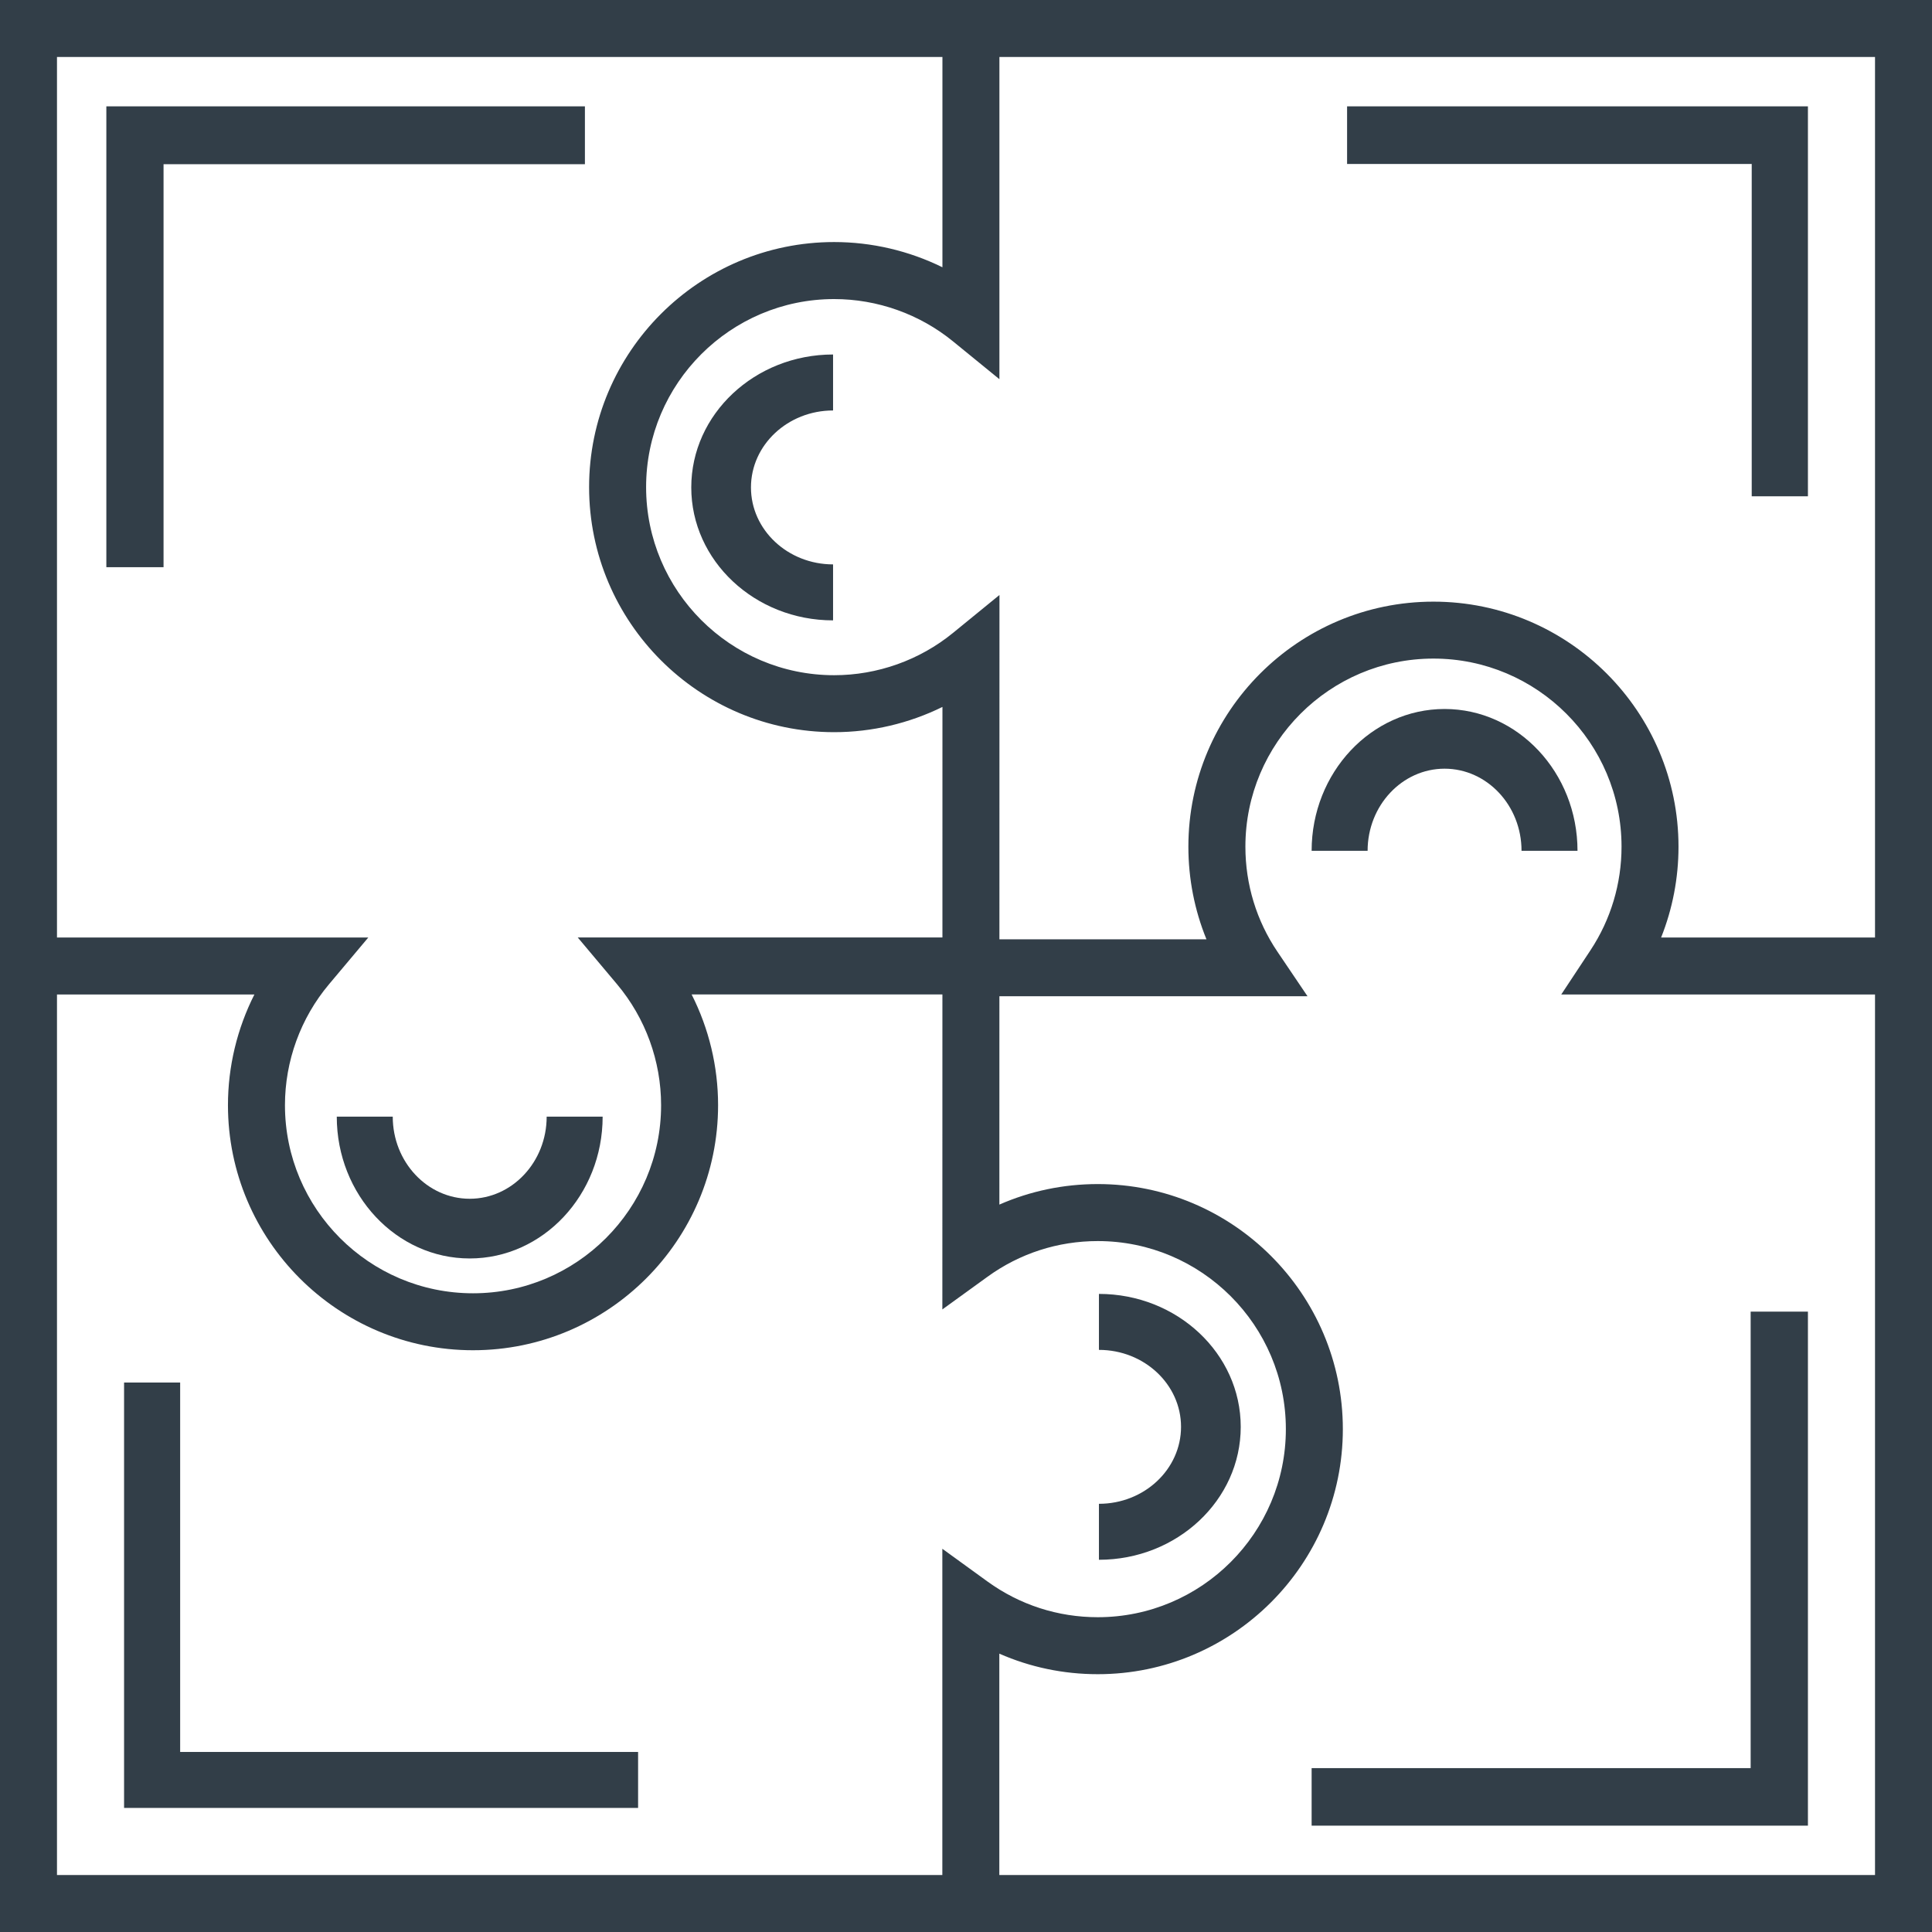 <?xml version="1.0" encoding="UTF-8"?>
<svg width="109px" height="109px" viewBox="0 0 109 109" version="1.1" xmlns="http://www.w3.org/2000/svg" xmlns:xlink="http://www.w3.org/1999/xlink">
    <!-- Generator: Sketch 57.1 (83088) - https://sketch.com -->
    <title>puzzle-icon</title>
    <desc>Created with Sketch.</desc>
    <g id="Pages" stroke="none" stroke-width="1" fill="none" fill-rule="evenodd">
        <g id="Hire" transform="translate(-410, -1306)" fill="#323E48" fill-rule="nonzero">
            <g id="puzzle-icon" transform="translate(410, 1306)">
                <path d="M0,0 L0,109 L109,109 L109,0 L0,0 Z M105.785,52.894 L93.717,52.894 C94.362,51.274 94.698,49.541 94.698,47.77 C94.698,40.145 88.496,33.944 80.872,33.944 C73.248,33.944 67.046,40.145 67.046,47.77 C67.046,49.579 67.395,51.348 68.066,52.994 L56.385,52.994 L56.388,33.568 L53.764,35.71 C51.88,37.246 49.501,38.094 47.062,38.094 C41.212,38.094 36.452,33.334 36.452,27.483 C36.452,21.633 41.212,16.873 47.062,16.873 C49.498,16.873 51.878,17.719 53.762,19.255 L56.385,21.394 L56.385,3.215 L105.785,3.215 L105.785,52.894 Z M53.17,3.215 L53.17,15.079 C51.282,14.15 49.188,13.656 47.062,13.656 C39.438,13.656 33.236,19.858 33.236,27.482 C33.236,35.106 39.438,41.308 47.062,41.308 C49.19,41.308 51.283,40.813 53.171,39.884 L53.17,52.89 L32.595,52.89 L34.814,55.531 C36.416,57.438 37.298,59.861 37.298,62.354 C37.298,68.205 32.538,72.965 26.687,72.965 C20.837,72.965 16.077,68.205 16.077,62.354 C16.077,59.862 16.958,57.44 18.559,55.534 L20.779,52.892 L3.215,52.892 L3.215,3.215 L53.17,3.215 Z M3.215,56.106 L14.353,56.106 C13.381,58.029 12.861,60.171 12.861,62.352 C12.861,69.976 19.063,76.178 26.687,76.178 C34.312,76.178 40.513,69.976 40.513,62.352 C40.513,60.169 39.995,58.028 39.02,56.104 L53.169,56.104 L53.166,73.876 L55.718,72.029 C57.534,70.714 59.684,70.019 61.935,70.019 C67.786,70.019 72.546,74.779 72.546,80.629 C72.546,86.48 67.786,91.24 61.935,91.24 C59.683,91.24 57.533,90.544 55.715,89.228 L53.165,87.379 L53.165,105.785 L3.215,105.785 L3.215,56.106 Z M56.38,105.785 L56.38,93.296 C58.118,94.06 59.998,94.455 61.935,94.455 C69.559,94.455 75.761,88.253 75.761,80.629 C75.761,73.005 69.559,66.803 61.935,66.803 C59.998,66.803 58.118,67.199 56.383,67.961 L56.384,56.207 L73.768,56.207 L72.074,53.699 C70.888,51.946 70.263,49.894 70.263,47.767 C70.263,41.916 75.023,37.156 80.873,37.156 C86.724,37.156 91.484,41.916 91.484,47.767 C91.484,49.857 90.877,51.878 89.731,53.613 L88.084,56.106 L105.785,56.106 L105.785,105.785 L56.38,105.785 Z" id="Shape"></path>
                <polygon id="Path" points="9.227 9.264 33 9.264 33 6 6 6 6 32 9.227 32"></polygon>
                <polygon id="Path" points="10.164 78 7 78 7 102 36 102 36 98.842 10.164 98.842"></polygon>
                <polygon id="Path" points="98.769 99.754 74 99.754 74 103 102 103 102 74 98.769 74"></polygon>
                <polygon id="Path" points="98.829 28 102 28 102 6 76 6 76 9.251 98.829 9.251"></polygon>
                <path d="M39,27.5 C39,31.635 42.589,35 47,35 L47,31.842 C44.446,31.842 42.368,29.895 42.368,27.5 C42.368,25.105 44.446,23.158 47,23.158 L47,20 C42.588,20.001 39,23.365 39,27.5 Z" id="Path"></path>
                <path d="M70,80.5 C70,76.365 66.412,73 62,73 L62,76.158 C64.554,76.158 66.632,78.105 66.632,80.5 C66.632,82.895 64.554,84.842 62,84.842 L62,88 C66.412,87.999 70,84.635 70,80.5 Z" id="Path"></path>
                <path d="M81.5,43.368 C83.895,43.368 85.842,45.446 85.842,48 L89,48 C89,43.589 85.636,40 81.5,40 C77.364,40 74,43.589 74,48 L77.158,48 C77.159,45.446 79.107,43.368 81.5,43.368 Z" id="Path"></path>
                <path d="M26.5,67.632 C24.105,67.632 22.158,65.554 22.158,63 L19,63 C19,67.411 22.365,71 26.5,71 C30.635,71 34,67.412 34,63 L30.842,63 C30.842,65.554 28.895,67.632 26.5,67.632 Z" id="Path"></path>
            </g>
        </g>
    </g>
</svg>